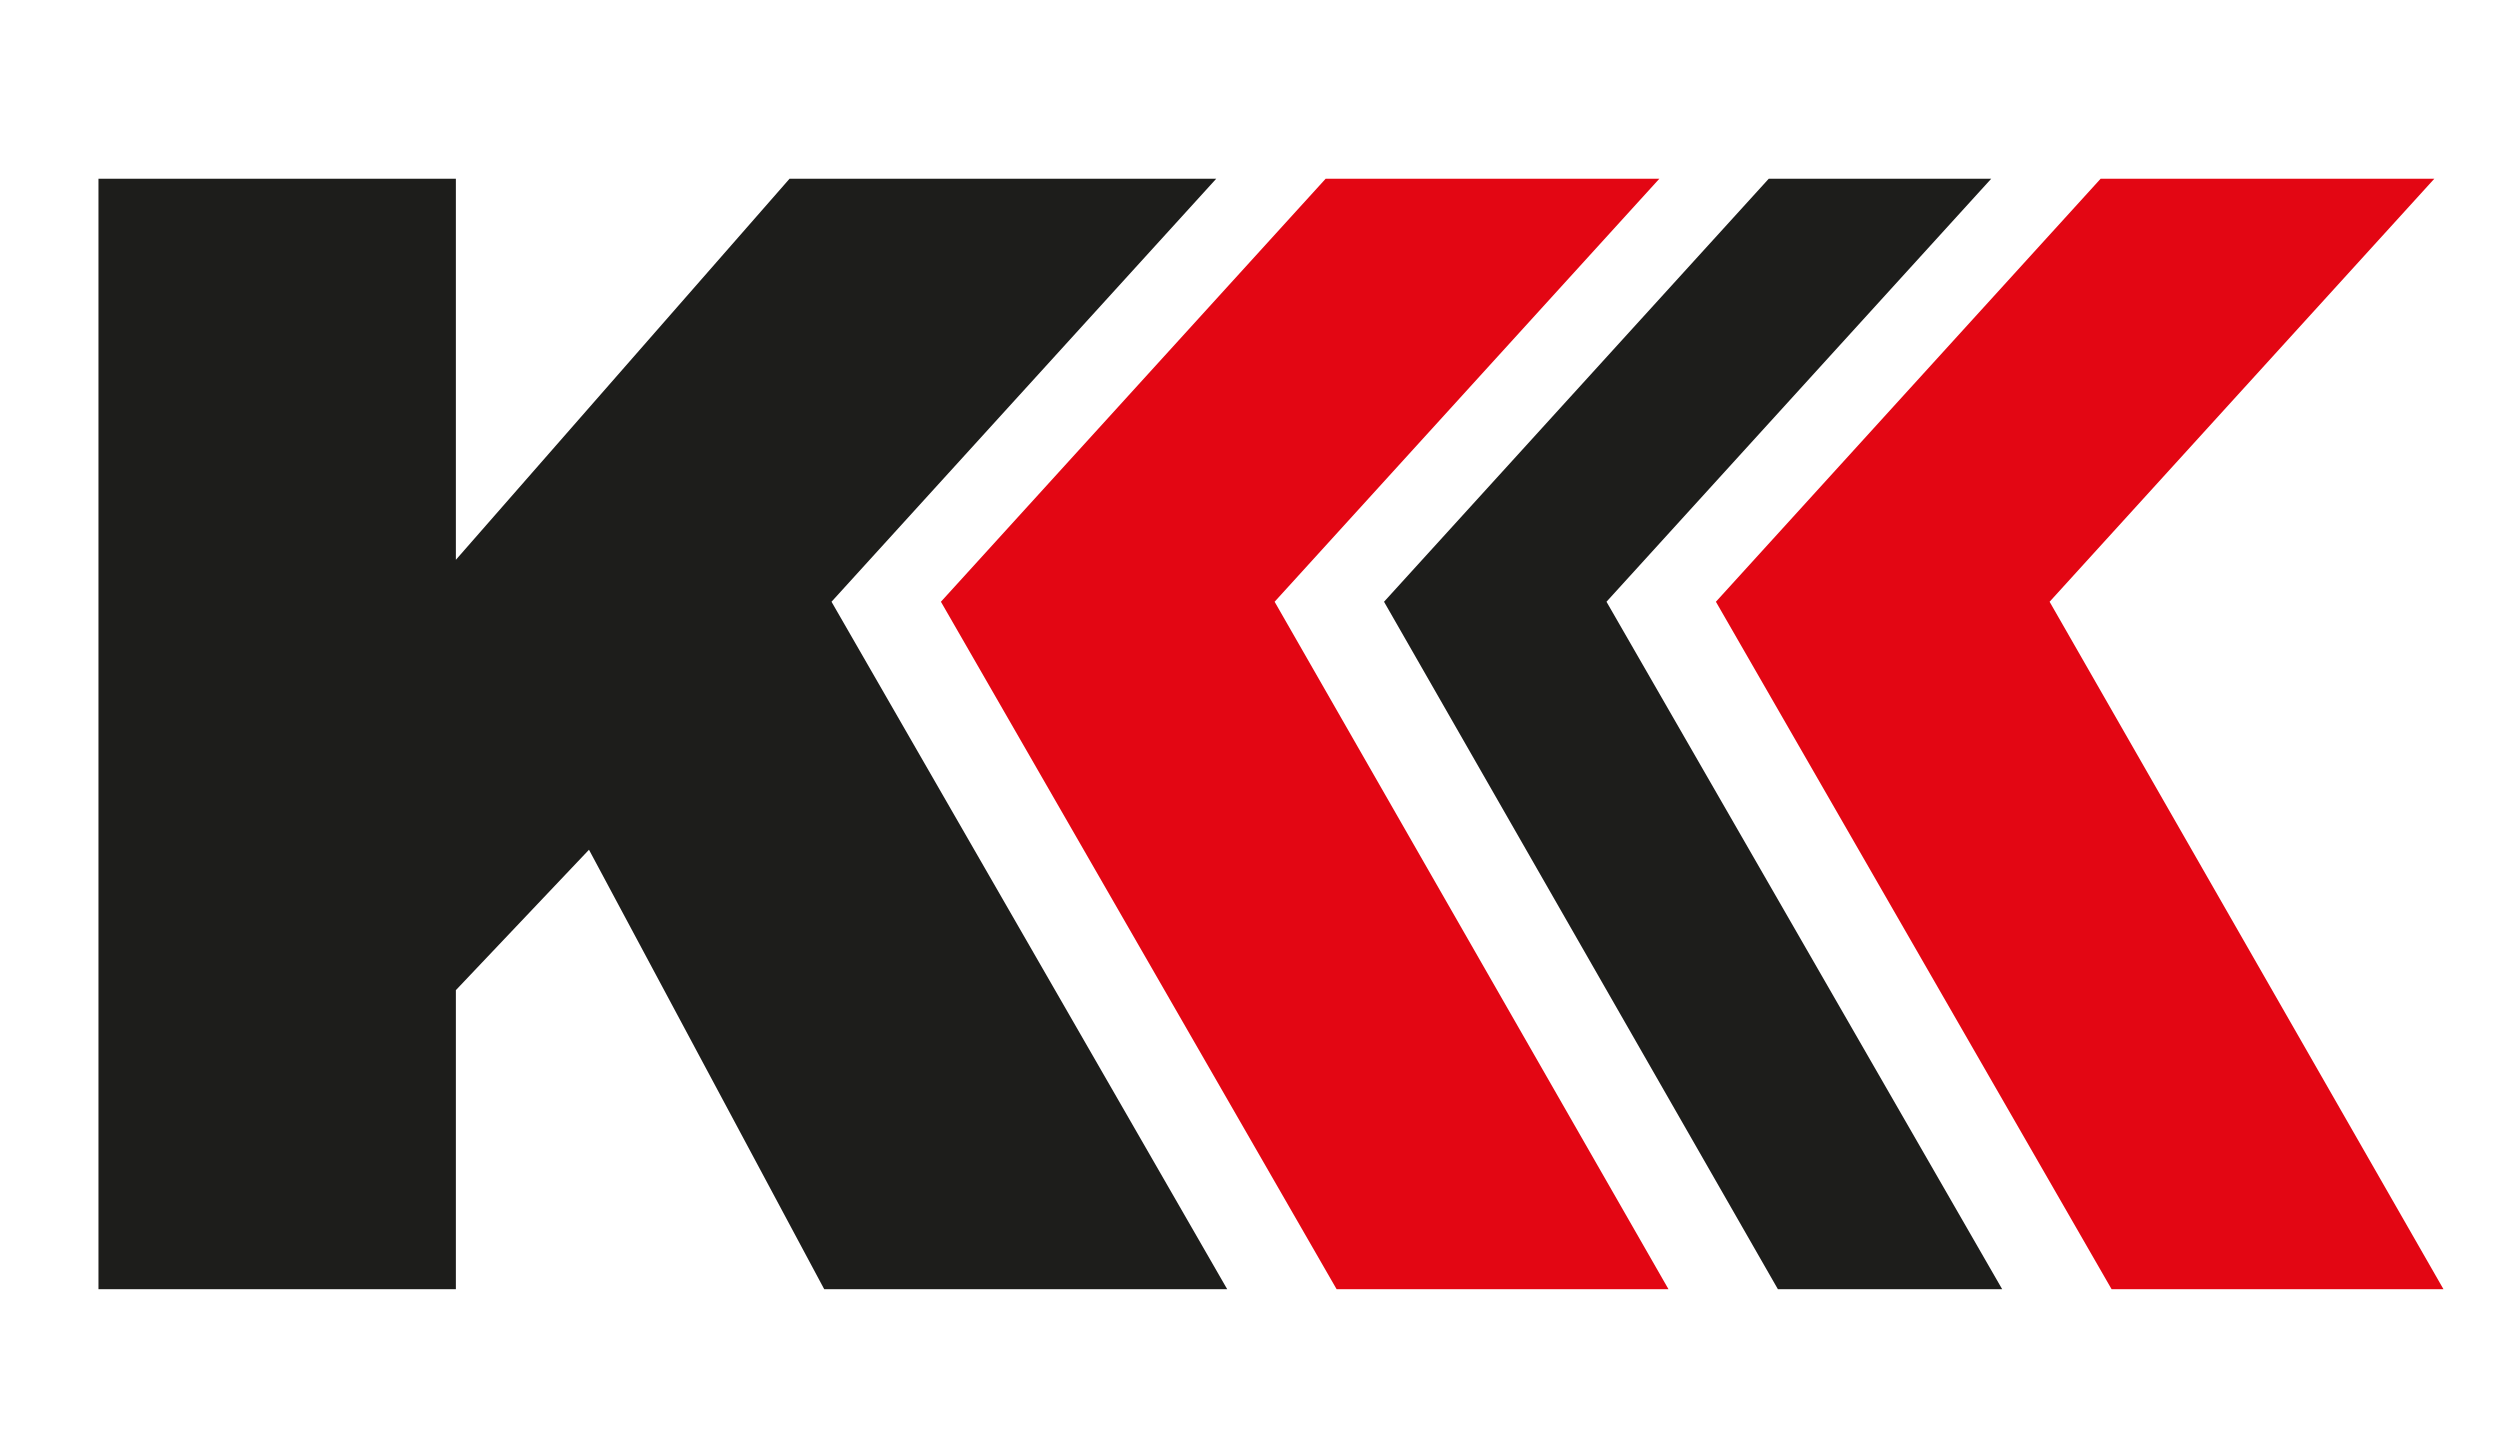 <?xml version="1.0" encoding="UTF-8"?>
<svg id="katman_1" xmlns="http://www.w3.org/2000/svg" version="1.1" viewBox="0 0 137.1 78.7">
  <!-- Generator: Adobe Illustrator 29.8.2, SVG Export Plug-In . SVG Version: 2.1.1 Build 3)  -->
  <defs>
    <style>
      .st0 {
        fill: #1d1d1b;
      }

      .st0, .st1 {
        fill-rule: evenodd;
      }

      .st1 {
        fill: #e30613;
      }
    </style>
  </defs>
  <polygon class="st0" points="5.4 70.7 5.4 9.8 25 9.8 25 30.7 43.3 9.8 66.7 9.8 45.6 33 67.3 70.7 45.2 70.7 32.3 46.6 25 54.3 25 70.7 5.4 70.7"/>
  <polygon class="st1" points="72.7 9.8 51.6 33 73.3 70.7 91.5 70.7 69.9 33 91 9.8 72.7 9.8"/>
  <polygon class="st0" points="97 9.8 75.9 33 97.5 70.7 109.8 70.7 88.1 33 109.2 9.8 97 9.8"/>
  <polygon class="st1" points="115.2 9.8 94.1 33 115.8 70.7 134 70.7 112.4 33 133.5 9.8 115.2 9.8"/>
</svg>